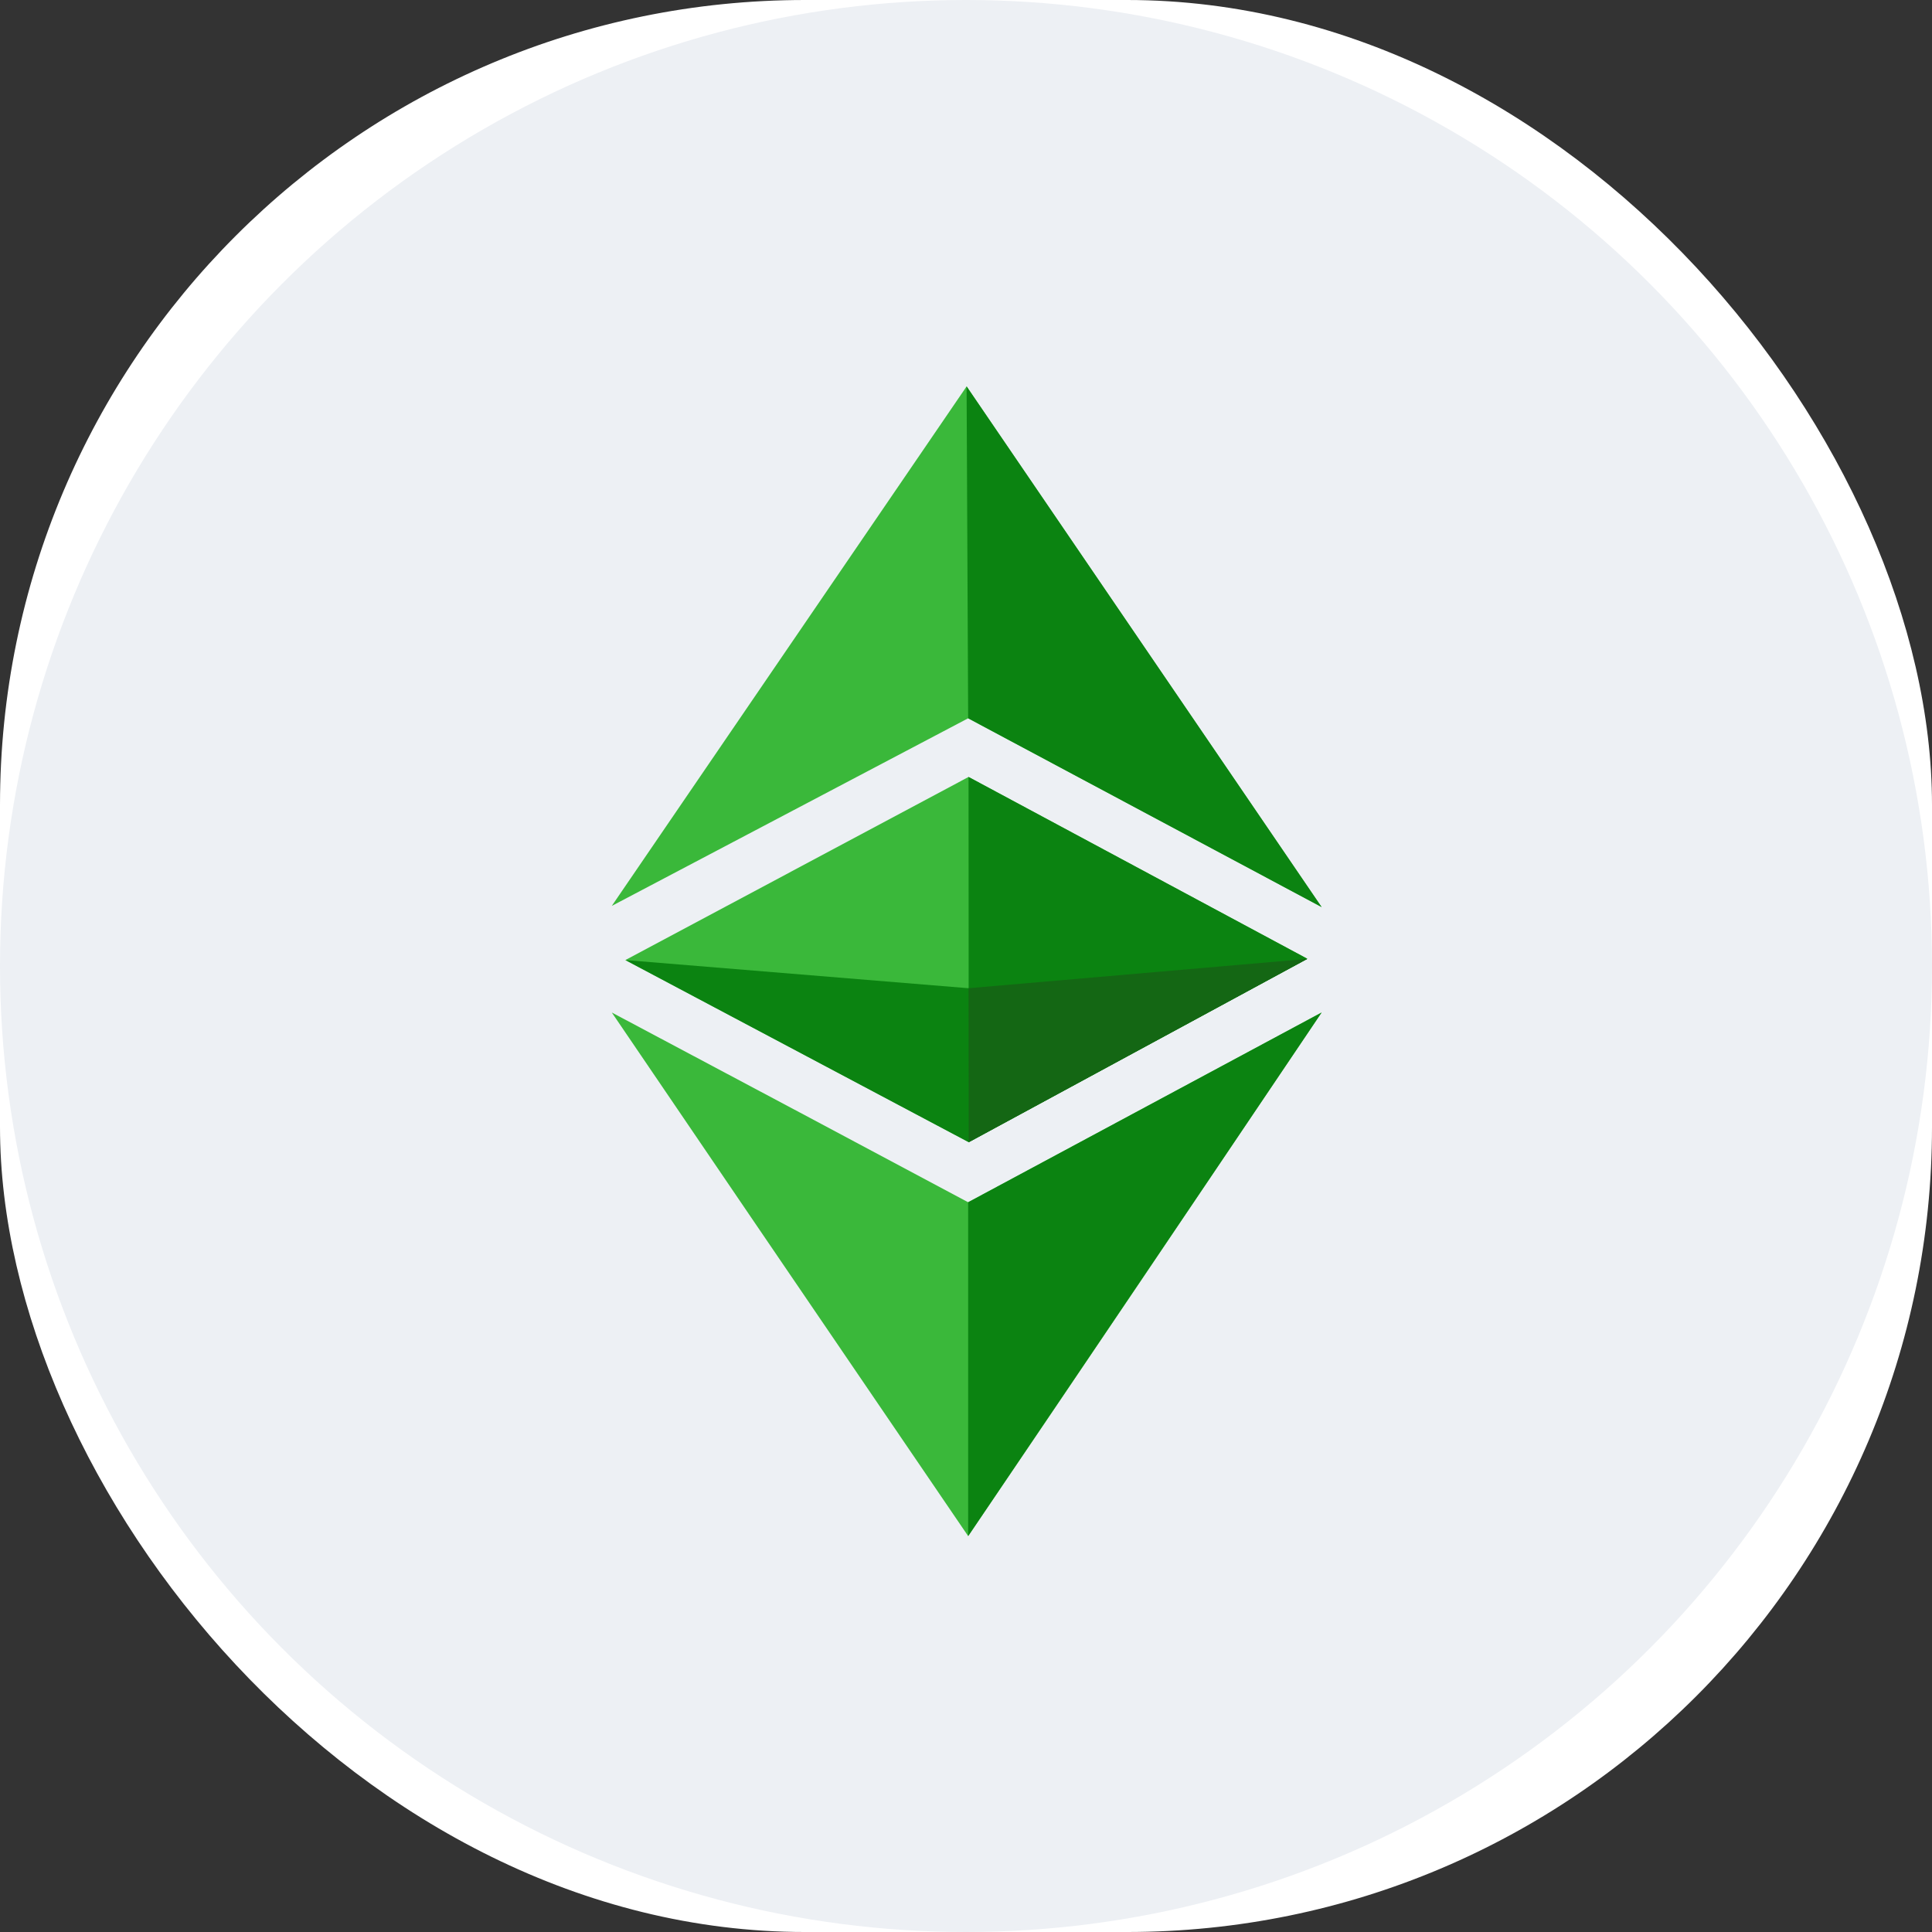 <svg width="120" height="120" viewBox="0 0 120 120" fill="none" xmlns="http://www.w3.org/2000/svg">
<rect x="0" y="0" width="120" height="120" fill="#333333" stroke="none"/>
<rect width="120" height="120" rx="50" fill="white"/>
<g clip-path="url(#clip0_63_17959)">
<circle cx="60" cy="60" r="60" fill="#EDF0F4"/>
<path fill-rule="evenodd" clip-rule="evenodd" d="M38 56.267L60.134 44.614L82.088 56.339L60.038 24L38 56.267ZM38.844 59.632L60.158 48.258L81.195 59.548L60.17 70.934L38.844 59.632ZM38 62.889C45.768 67.014 53.874 71.332 60.134 74.674L82.088 62.889C74.139 74.698 67.516 84.529 60.134 95.409C58.745 93.369 57.328 91.29 55.9 89.193L55.868 89.146C49.705 80.1 43.33 70.74 38 62.889Z" fill="#3AB83A"/>
<path fill-rule="evenodd" clip-rule="evenodd" d="M60.037 24L60.134 44.615L82.087 56.339L60.037 24ZM60.158 48.258L81.194 59.548L60.17 70.934L60.158 48.258ZM60.134 74.674L82.087 62.889C74.138 74.698 60.134 95.409 60.134 95.409V74.674Z" fill="#0B8311"/>
<path d="M38.844 59.632L60.159 61.381L81.196 59.56L60.17 70.946L38.844 59.632Z" fill="#0B8311"/>
<path d="M60.158 61.381L81.195 59.56L60.17 70.946L60.158 61.381Z" fill="#146714"/>
</g>
<defs>
<clipPath id="clip0_63_17959">
<rect width="120" height="120" fill="white"/>
</clipPath>
</defs>
</svg>
